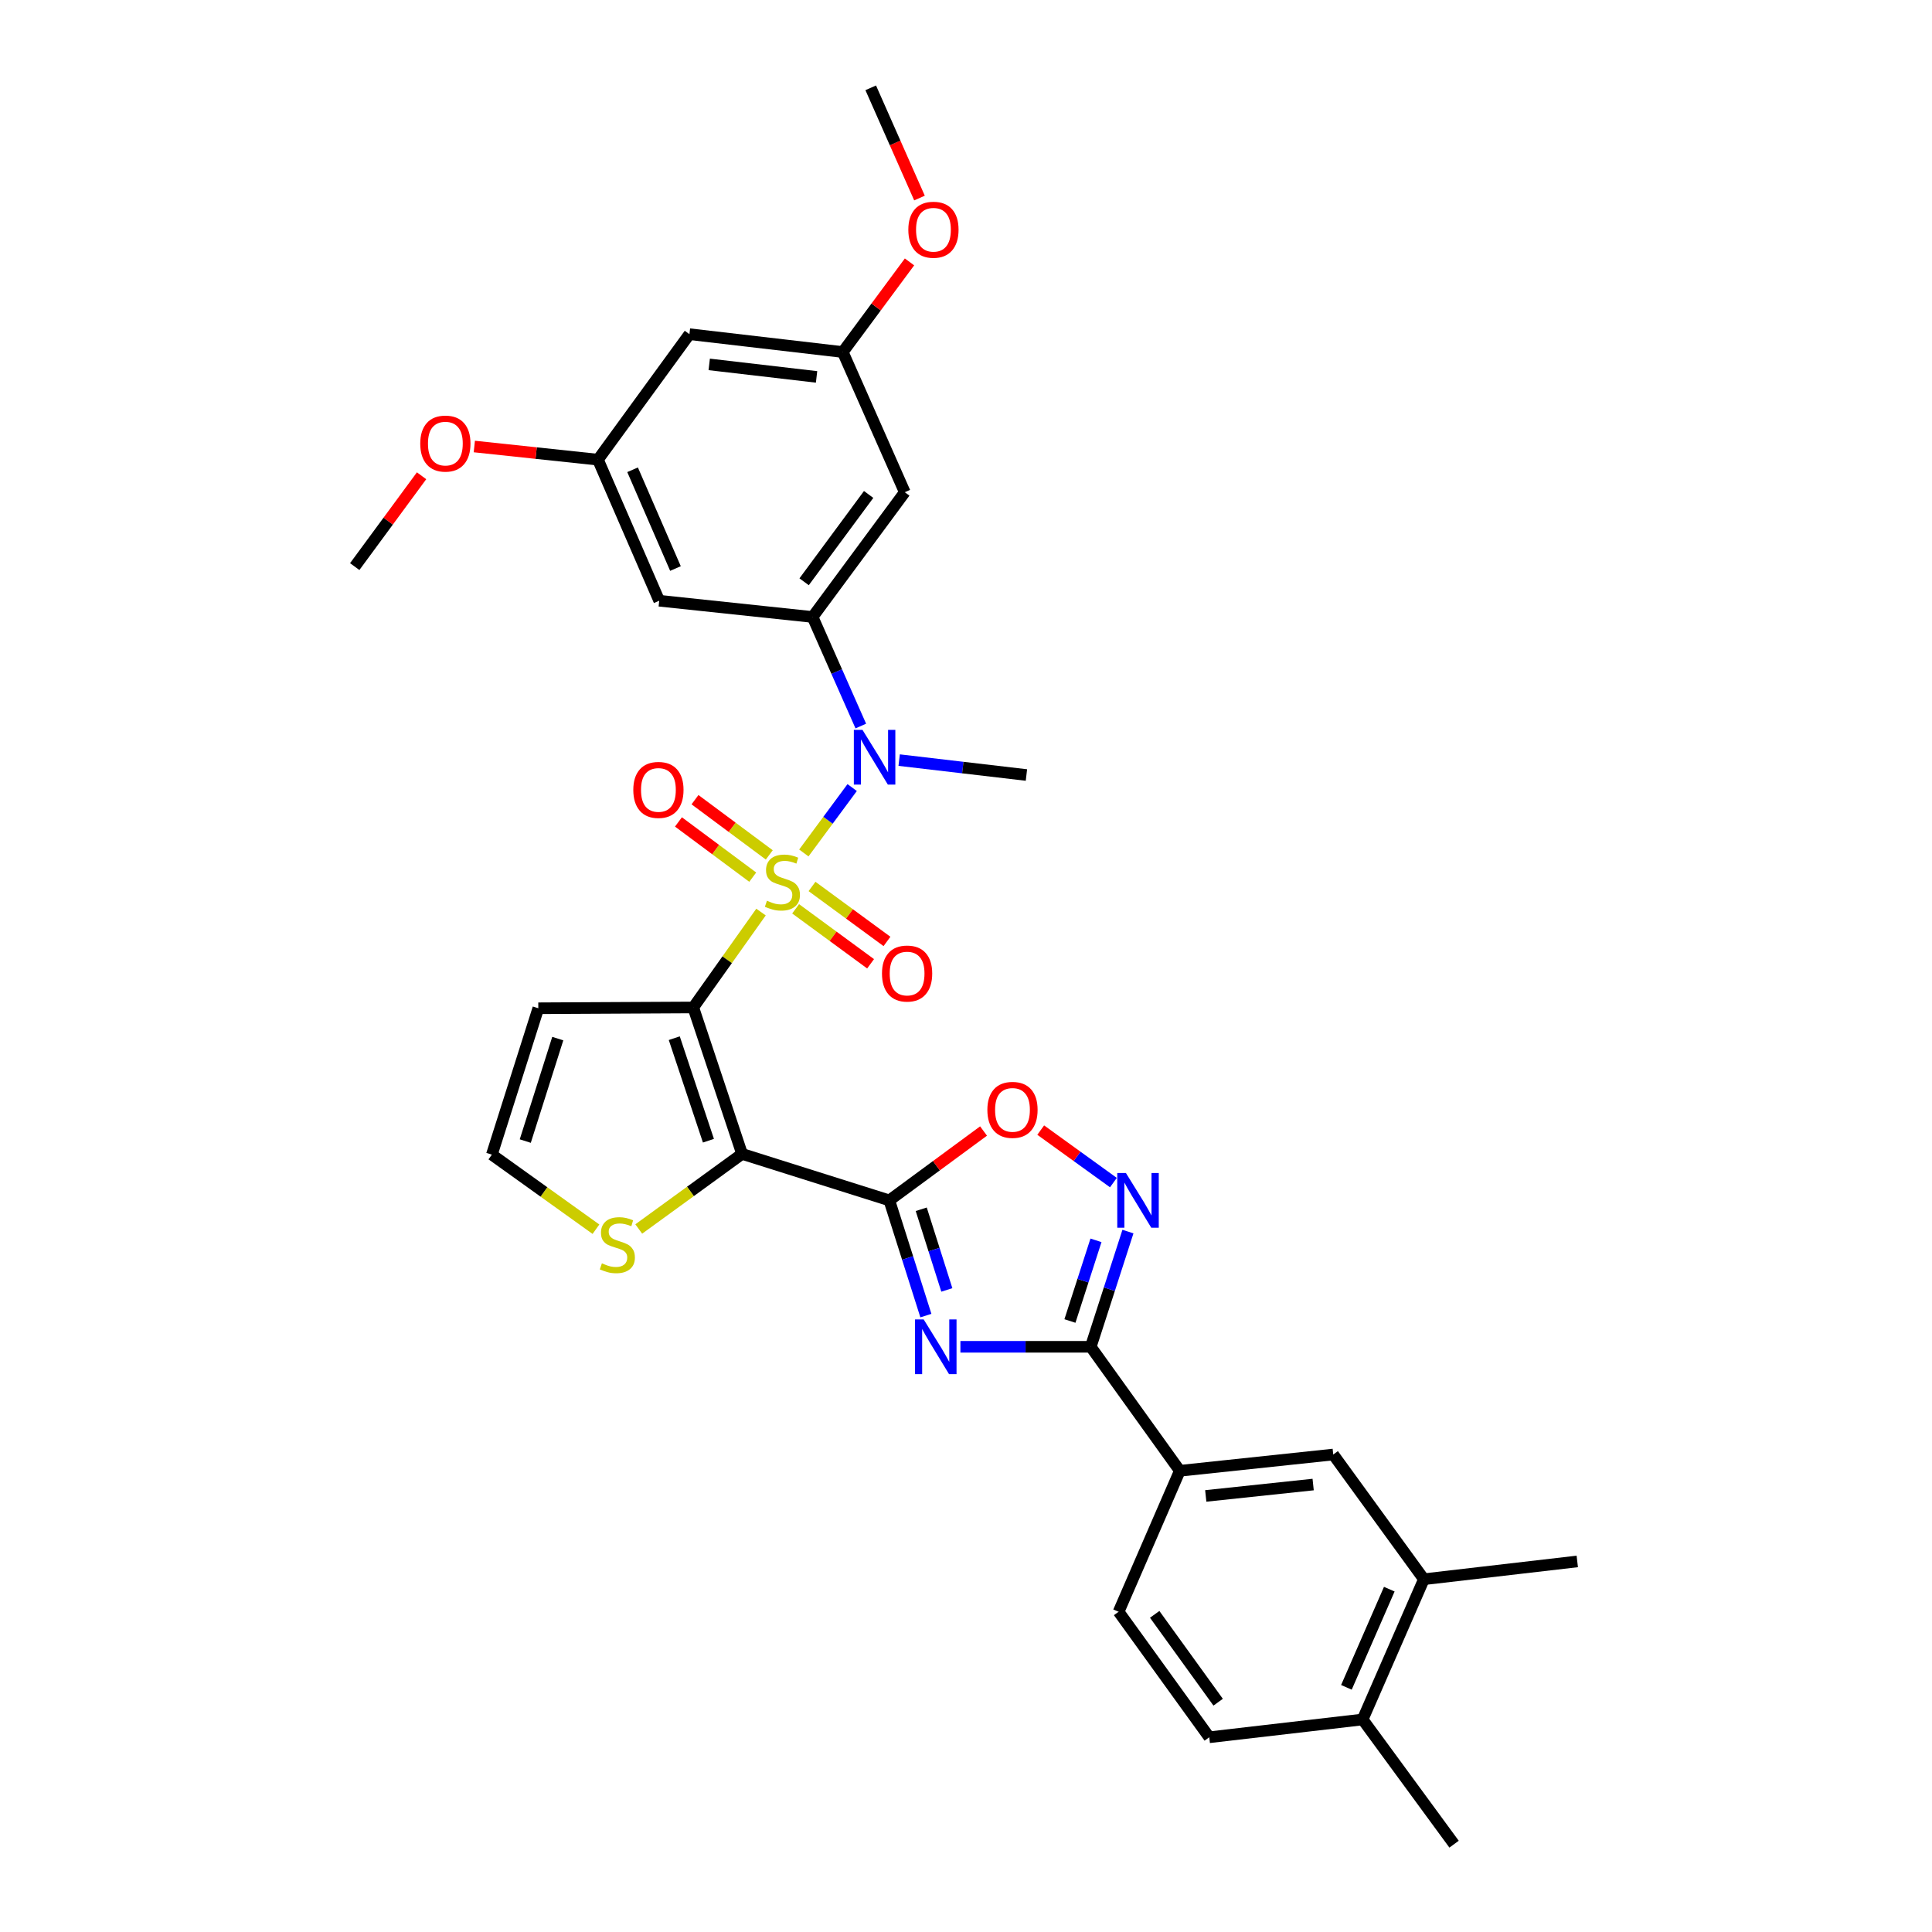 <?xml version='1.0' encoding='iso-8859-1'?>
<svg version='1.1' baseProfile='full'
              xmlns='http://www.w3.org/2000/svg'
                      xmlns:rdkit='http://www.rdkit.org/xml'
                      xmlns:xlink='http://www.w3.org/1999/xlink'
                  xml:space='preserve'
width='1000px' height='1000px' viewBox='0 0 1000 1000'>
<!-- END OF HEADER -->
<rect style='opacity:1.0;fill:#FFFFFF;stroke:none' width='1000' height='1000' x='0' y='0'> </rect>
<path class='bond-0' d='M 393.902,472.081 L 376.368,496.77' style='fill:none;fill-rule:evenodd;stroke:#CCCC00;stroke-width:6px;stroke-linecap:butt;stroke-linejoin:miter;stroke-opacity:1' />
<path class='bond-0' d='M 376.368,496.77 L 358.833,521.46' style='fill:none;fill-rule:evenodd;stroke:#000000;stroke-width:6px;stroke-linecap:butt;stroke-linejoin:miter;stroke-opacity:1' />
<path class='bond-5' d='M 416.061,441.492 L 428.571,424.568' style='fill:none;fill-rule:evenodd;stroke:#CCCC00;stroke-width:6px;stroke-linecap:butt;stroke-linejoin:miter;stroke-opacity:1' />
<path class='bond-5' d='M 428.571,424.568 L 441.081,407.644' style='fill:none;fill-rule:evenodd;stroke:#0000FF;stroke-width:6px;stroke-linecap:butt;stroke-linejoin:miter;stroke-opacity:1' />
<path class='bond-12' d='M 398.177,442.494 L 378.954,428.203' style='fill:none;fill-rule:evenodd;stroke:#CCCC00;stroke-width:6px;stroke-linecap:butt;stroke-linejoin:miter;stroke-opacity:1' />
<path class='bond-12' d='M 378.954,428.203 L 359.731,413.913' style='fill:none;fill-rule:evenodd;stroke:#FF0000;stroke-width:6px;stroke-linecap:butt;stroke-linejoin:miter;stroke-opacity:1' />
<path class='bond-12' d='M 389.613,454.014 L 370.39,439.723' style='fill:none;fill-rule:evenodd;stroke:#CCCC00;stroke-width:6px;stroke-linecap:butt;stroke-linejoin:miter;stroke-opacity:1' />
<path class='bond-12' d='M 370.39,439.723 L 351.167,425.432' style='fill:none;fill-rule:evenodd;stroke:#FF0000;stroke-width:6px;stroke-linecap:butt;stroke-linejoin:miter;stroke-opacity:1' />
<path class='bond-13' d='M 411.811,470.404 L 431.211,484.631' style='fill:none;fill-rule:evenodd;stroke:#CCCC00;stroke-width:6px;stroke-linecap:butt;stroke-linejoin:miter;stroke-opacity:1' />
<path class='bond-13' d='M 431.211,484.631 L 450.611,498.859' style='fill:none;fill-rule:evenodd;stroke:#FF0000;stroke-width:6px;stroke-linecap:butt;stroke-linejoin:miter;stroke-opacity:1' />
<path class='bond-13' d='M 420.3,458.829 L 439.7,473.056' style='fill:none;fill-rule:evenodd;stroke:#CCCC00;stroke-width:6px;stroke-linecap:butt;stroke-linejoin:miter;stroke-opacity:1' />
<path class='bond-13' d='M 439.7,473.056 L 459.1,487.283' style='fill:none;fill-rule:evenodd;stroke:#FF0000;stroke-width:6px;stroke-linecap:butt;stroke-linejoin:miter;stroke-opacity:1' />
<path class='bond-1' d='M 358.833,521.46 L 384.089,597.258' style='fill:none;fill-rule:evenodd;stroke:#000000;stroke-width:6px;stroke-linecap:butt;stroke-linejoin:miter;stroke-opacity:1' />
<path class='bond-1' d='M 349.003,537.367 L 366.682,590.426' style='fill:none;fill-rule:evenodd;stroke:#000000;stroke-width:6px;stroke-linecap:butt;stroke-linejoin:miter;stroke-opacity:1' />
<path class='bond-10' d='M 358.833,521.46 L 278.625,521.874' style='fill:none;fill-rule:evenodd;stroke:#000000;stroke-width:6px;stroke-linecap:butt;stroke-linejoin:miter;stroke-opacity:1' />
<path class='bond-2' d='M 384.089,597.258 L 460.31,621.31' style='fill:none;fill-rule:evenodd;stroke:#000000;stroke-width:6px;stroke-linecap:butt;stroke-linejoin:miter;stroke-opacity:1' />
<path class='bond-9' d='M 384.089,597.258 L 357.353,616.691' style='fill:none;fill-rule:evenodd;stroke:#000000;stroke-width:6px;stroke-linecap:butt;stroke-linejoin:miter;stroke-opacity:1' />
<path class='bond-9' d='M 357.353,616.691 L 330.617,636.124' style='fill:none;fill-rule:evenodd;stroke:#CCCC00;stroke-width:6px;stroke-linecap:butt;stroke-linejoin:miter;stroke-opacity:1' />
<path class='bond-3' d='M 460.31,621.31 L 469.774,651.131' style='fill:none;fill-rule:evenodd;stroke:#000000;stroke-width:6px;stroke-linecap:butt;stroke-linejoin:miter;stroke-opacity:1' />
<path class='bond-3' d='M 469.774,651.131 L 479.237,680.953' style='fill:none;fill-rule:evenodd;stroke:#0000FF;stroke-width:6px;stroke-linecap:butt;stroke-linejoin:miter;stroke-opacity:1' />
<path class='bond-3' d='M 476.831,625.915 L 483.456,646.79' style='fill:none;fill-rule:evenodd;stroke:#000000;stroke-width:6px;stroke-linecap:butt;stroke-linejoin:miter;stroke-opacity:1' />
<path class='bond-3' d='M 483.456,646.79 L 490.08,667.665' style='fill:none;fill-rule:evenodd;stroke:#0000FF;stroke-width:6px;stroke-linecap:butt;stroke-linejoin:miter;stroke-opacity:1' />
<path class='bond-7' d='M 460.31,621.31 L 484.695,603.361' style='fill:none;fill-rule:evenodd;stroke:#000000;stroke-width:6px;stroke-linecap:butt;stroke-linejoin:miter;stroke-opacity:1' />
<path class='bond-7' d='M 484.695,603.361 L 509.081,585.413' style='fill:none;fill-rule:evenodd;stroke:#FF0000;stroke-width:6px;stroke-linecap:butt;stroke-linejoin:miter;stroke-opacity:1' />
<path class='bond-4' d='M 497.107,697.101 L 530.839,697.101' style='fill:none;fill-rule:evenodd;stroke:#0000FF;stroke-width:6px;stroke-linecap:butt;stroke-linejoin:miter;stroke-opacity:1' />
<path class='bond-4' d='M 530.839,697.101 L 564.571,697.101' style='fill:none;fill-rule:evenodd;stroke:#000000;stroke-width:6px;stroke-linecap:butt;stroke-linejoin:miter;stroke-opacity:1' />
<path class='bond-11' d='M 564.571,697.101 L 610.672,761.281' style='fill:none;fill-rule:evenodd;stroke:#000000;stroke-width:6px;stroke-linecap:butt;stroke-linejoin:miter;stroke-opacity:1' />
<path class='bond-34' d='M 564.571,697.101 L 574.197,667.281' style='fill:none;fill-rule:evenodd;stroke:#000000;stroke-width:6px;stroke-linecap:butt;stroke-linejoin:miter;stroke-opacity:1' />
<path class='bond-34' d='M 574.197,667.281 L 583.823,637.461' style='fill:none;fill-rule:evenodd;stroke:#0000FF;stroke-width:6px;stroke-linecap:butt;stroke-linejoin:miter;stroke-opacity:1' />
<path class='bond-34' d='M 553.798,683.745 L 560.537,662.871' style='fill:none;fill-rule:evenodd;stroke:#000000;stroke-width:6px;stroke-linecap:butt;stroke-linejoin:miter;stroke-opacity:1' />
<path class='bond-34' d='M 560.537,662.871 L 567.275,641.997' style='fill:none;fill-rule:evenodd;stroke:#0000FF;stroke-width:6px;stroke-linecap:butt;stroke-linejoin:miter;stroke-opacity:1' />
<path class='bond-8' d='M 445.551,375.799 L 433.074,347.571' style='fill:none;fill-rule:evenodd;stroke:#0000FF;stroke-width:6px;stroke-linecap:butt;stroke-linejoin:miter;stroke-opacity:1' />
<path class='bond-8' d='M 433.074,347.571 L 420.597,319.343' style='fill:none;fill-rule:evenodd;stroke:#000000;stroke-width:6px;stroke-linecap:butt;stroke-linejoin:miter;stroke-opacity:1' />
<path class='bond-25' d='M 465.405,393.433 L 498.341,397.29' style='fill:none;fill-rule:evenodd;stroke:#0000FF;stroke-width:6px;stroke-linecap:butt;stroke-linejoin:miter;stroke-opacity:1' />
<path class='bond-25' d='M 498.341,397.29 L 531.276,401.147' style='fill:none;fill-rule:evenodd;stroke:#000000;stroke-width:6px;stroke-linecap:butt;stroke-linejoin:miter;stroke-opacity:1' />
<path class='bond-6' d='M 576.293,612.107 L 557.482,598.523' style='fill:none;fill-rule:evenodd;stroke:#0000FF;stroke-width:6px;stroke-linecap:butt;stroke-linejoin:miter;stroke-opacity:1' />
<path class='bond-6' d='M 557.482,598.523 L 538.67,584.938' style='fill:none;fill-rule:evenodd;stroke:#FF0000;stroke-width:6px;stroke-linecap:butt;stroke-linejoin:miter;stroke-opacity:1' />
<path class='bond-14' d='M 420.597,319.343 L 468.309,254.772' style='fill:none;fill-rule:evenodd;stroke:#000000;stroke-width:6px;stroke-linecap:butt;stroke-linejoin:miter;stroke-opacity:1' />
<path class='bond-14' d='M 416.209,301.127 L 449.607,255.928' style='fill:none;fill-rule:evenodd;stroke:#000000;stroke-width:6px;stroke-linecap:butt;stroke-linejoin:miter;stroke-opacity:1' />
<path class='bond-15' d='M 420.597,319.343 L 341.209,310.938' style='fill:none;fill-rule:evenodd;stroke:#000000;stroke-width:6px;stroke-linecap:butt;stroke-linejoin:miter;stroke-opacity:1' />
<path class='bond-32' d='M 308.465,636.237 L 281.527,616.939' style='fill:none;fill-rule:evenodd;stroke:#CCCC00;stroke-width:6px;stroke-linecap:butt;stroke-linejoin:miter;stroke-opacity:1' />
<path class='bond-32' d='M 281.527,616.939 L 254.589,597.641' style='fill:none;fill-rule:evenodd;stroke:#000000;stroke-width:6px;stroke-linecap:butt;stroke-linejoin:miter;stroke-opacity:1' />
<path class='bond-16' d='M 278.625,521.874 L 254.589,597.641' style='fill:none;fill-rule:evenodd;stroke:#000000;stroke-width:6px;stroke-linecap:butt;stroke-linejoin:miter;stroke-opacity:1' />
<path class='bond-16' d='M 288.702,537.58 L 271.877,590.617' style='fill:none;fill-rule:evenodd;stroke:#000000;stroke-width:6px;stroke-linecap:butt;stroke-linejoin:miter;stroke-opacity:1' />
<path class='bond-17' d='M 610.672,761.281 L 690.083,752.859' style='fill:none;fill-rule:evenodd;stroke:#000000;stroke-width:6px;stroke-linecap:butt;stroke-linejoin:miter;stroke-opacity:1' />
<path class='bond-17' d='M 624.097,774.292 L 679.685,768.397' style='fill:none;fill-rule:evenodd;stroke:#000000;stroke-width:6px;stroke-linecap:butt;stroke-linejoin:miter;stroke-opacity:1' />
<path class='bond-23' d='M 610.672,761.281 L 578.989,834.248' style='fill:none;fill-rule:evenodd;stroke:#000000;stroke-width:6px;stroke-linecap:butt;stroke-linejoin:miter;stroke-opacity:1' />
<path class='bond-19' d='M 468.309,254.772 L 436.219,182.211' style='fill:none;fill-rule:evenodd;stroke:#000000;stroke-width:6px;stroke-linecap:butt;stroke-linejoin:miter;stroke-opacity:1' />
<path class='bond-20' d='M 341.209,310.938 L 309.502,237.922' style='fill:none;fill-rule:evenodd;stroke:#000000;stroke-width:6px;stroke-linecap:butt;stroke-linejoin:miter;stroke-opacity:1' />
<path class='bond-20' d='M 349.62,294.268 L 327.425,243.157' style='fill:none;fill-rule:evenodd;stroke:#000000;stroke-width:6px;stroke-linecap:butt;stroke-linejoin:miter;stroke-opacity:1' />
<path class='bond-18' d='M 690.083,752.859 L 737.006,817.406' style='fill:none;fill-rule:evenodd;stroke:#000000;stroke-width:6px;stroke-linecap:butt;stroke-linejoin:miter;stroke-opacity:1' />
<path class='bond-28' d='M 737.006,817.406 L 816.393,808.195' style='fill:none;fill-rule:evenodd;stroke:#000000;stroke-width:6px;stroke-linecap:butt;stroke-linejoin:miter;stroke-opacity:1' />
<path class='bond-35' d='M 737.006,817.406 L 705.299,889.999' style='fill:none;fill-rule:evenodd;stroke:#000000;stroke-width:6px;stroke-linecap:butt;stroke-linejoin:miter;stroke-opacity:1' />
<path class='bond-35' d='M 719.095,822.549 L 696.9,873.364' style='fill:none;fill-rule:evenodd;stroke:#000000;stroke-width:6px;stroke-linecap:butt;stroke-linejoin:miter;stroke-opacity:1' />
<path class='bond-26' d='M 436.219,182.211 L 453.49,158.886' style='fill:none;fill-rule:evenodd;stroke:#000000;stroke-width:6px;stroke-linecap:butt;stroke-linejoin:miter;stroke-opacity:1' />
<path class='bond-26' d='M 453.49,158.886 L 470.761,135.561' style='fill:none;fill-rule:evenodd;stroke:#FF0000;stroke-width:6px;stroke-linecap:butt;stroke-linejoin:miter;stroke-opacity:1' />
<path class='bond-33' d='M 436.219,182.211 L 356.848,172.969' style='fill:none;fill-rule:evenodd;stroke:#000000;stroke-width:6px;stroke-linecap:butt;stroke-linejoin:miter;stroke-opacity:1' />
<path class='bond-33' d='M 422.653,195.083 L 367.093,188.613' style='fill:none;fill-rule:evenodd;stroke:#000000;stroke-width:6px;stroke-linecap:butt;stroke-linejoin:miter;stroke-opacity:1' />
<path class='bond-21' d='M 309.502,237.922 L 356.848,172.969' style='fill:none;fill-rule:evenodd;stroke:#000000;stroke-width:6px;stroke-linecap:butt;stroke-linejoin:miter;stroke-opacity:1' />
<path class='bond-27' d='M 309.502,237.922 L 277.505,234.517' style='fill:none;fill-rule:evenodd;stroke:#000000;stroke-width:6px;stroke-linecap:butt;stroke-linejoin:miter;stroke-opacity:1' />
<path class='bond-27' d='M 277.505,234.517 L 245.507,231.112' style='fill:none;fill-rule:evenodd;stroke:#FF0000;stroke-width:6px;stroke-linecap:butt;stroke-linejoin:miter;stroke-opacity:1' />
<path class='bond-22' d='M 705.299,889.999 L 625.911,899.21' style='fill:none;fill-rule:evenodd;stroke:#000000;stroke-width:6px;stroke-linecap:butt;stroke-linejoin:miter;stroke-opacity:1' />
<path class='bond-29' d='M 705.299,889.999 L 752.628,954.545' style='fill:none;fill-rule:evenodd;stroke:#000000;stroke-width:6px;stroke-linecap:butt;stroke-linejoin:miter;stroke-opacity:1' />
<path class='bond-24' d='M 578.989,834.248 L 625.911,899.21' style='fill:none;fill-rule:evenodd;stroke:#000000;stroke-width:6px;stroke-linecap:butt;stroke-linejoin:miter;stroke-opacity:1' />
<path class='bond-24' d='M 597.663,835.587 L 630.509,881.06' style='fill:none;fill-rule:evenodd;stroke:#000000;stroke-width:6px;stroke-linecap:butt;stroke-linejoin:miter;stroke-opacity:1' />
<path class='bond-30' d='M 475.926,102.503 L 463.306,73.979' style='fill:none;fill-rule:evenodd;stroke:#FF0000;stroke-width:6px;stroke-linecap:butt;stroke-linejoin:miter;stroke-opacity:1' />
<path class='bond-30' d='M 463.306,73.979 L 450.685,45.455' style='fill:none;fill-rule:evenodd;stroke:#000000;stroke-width:6px;stroke-linecap:butt;stroke-linejoin:miter;stroke-opacity:1' />
<path class='bond-31' d='M 218.203,246.256 L 200.905,269.761' style='fill:none;fill-rule:evenodd;stroke:#FF0000;stroke-width:6px;stroke-linecap:butt;stroke-linejoin:miter;stroke-opacity:1' />
<path class='bond-31' d='M 200.905,269.761 L 183.607,293.266' style='fill:none;fill-rule:evenodd;stroke:#000000;stroke-width:6px;stroke-linecap:butt;stroke-linejoin:miter;stroke-opacity:1' />
<path  class='atom-0' d='M 396.974 466.21
Q 397.294 466.33, 398.614 466.89
Q 399.934 467.45, 401.374 467.81
Q 402.854 468.13, 404.294 468.13
Q 406.974 468.13, 408.534 466.85
Q 410.094 465.53, 410.094 463.25
Q 410.094 461.69, 409.294 460.73
Q 408.534 459.77, 407.334 459.25
Q 406.134 458.73, 404.134 458.13
Q 401.614 457.37, 400.094 456.65
Q 398.614 455.93, 397.534 454.41
Q 396.494 452.89, 396.494 450.33
Q 396.494 446.77, 398.894 444.57
Q 401.334 442.37, 406.134 442.37
Q 409.414 442.37, 413.134 443.93
L 412.214 447.01
Q 408.814 445.61, 406.254 445.61
Q 403.494 445.61, 401.974 446.77
Q 400.454 447.89, 400.494 449.85
Q 400.494 451.37, 401.254 452.29
Q 402.054 453.21, 403.174 453.73
Q 404.334 454.25, 406.254 454.85
Q 408.814 455.65, 410.334 456.45
Q 411.854 457.25, 412.934 458.89
Q 414.054 460.49, 414.054 463.25
Q 414.054 467.17, 411.414 469.29
Q 408.814 471.37, 404.454 471.37
Q 401.934 471.37, 400.014 470.81
Q 398.134 470.29, 395.894 469.37
L 396.974 466.21
' fill='#CCCC00'/>
<path  class='atom-4' d='M 478.102 682.941
L 487.382 697.941
Q 488.302 699.421, 489.782 702.101
Q 491.262 704.781, 491.342 704.941
L 491.342 682.941
L 495.102 682.941
L 495.102 711.261
L 491.222 711.261
L 481.262 694.861
Q 480.102 692.941, 478.862 690.741
Q 477.662 688.541, 477.302 687.861
L 477.302 711.261
L 473.622 711.261
L 473.622 682.941
L 478.102 682.941
' fill='#0000FF'/>
<path  class='atom-6' d='M 446.427 377.784
L 455.707 392.784
Q 456.627 394.264, 458.107 396.944
Q 459.587 399.624, 459.667 399.784
L 459.667 377.784
L 463.427 377.784
L 463.427 406.104
L 459.547 406.104
L 449.587 389.704
Q 448.427 387.784, 447.187 385.584
Q 445.987 383.384, 445.627 382.704
L 445.627 406.104
L 441.947 406.104
L 441.947 377.784
L 446.427 377.784
' fill='#0000FF'/>
<path  class='atom-7' d='M 582.777 607.15
L 592.057 622.15
Q 592.977 623.63, 594.457 626.31
Q 595.937 628.99, 596.017 629.15
L 596.017 607.15
L 599.777 607.15
L 599.777 635.47
L 595.897 635.47
L 585.937 619.07
Q 584.777 617.15, 583.537 614.95
Q 582.337 612.75, 581.977 612.07
L 581.977 635.47
L 578.297 635.47
L 578.297 607.15
L 582.777 607.15
' fill='#0000FF'/>
<path  class='atom-8' d='M 511.059 574.467
Q 511.059 567.667, 514.419 563.867
Q 517.779 560.067, 524.059 560.067
Q 530.339 560.067, 533.699 563.867
Q 537.059 567.667, 537.059 574.467
Q 537.059 581.347, 533.659 585.267
Q 530.259 589.147, 524.059 589.147
Q 517.819 589.147, 514.419 585.267
Q 511.059 581.387, 511.059 574.467
M 524.059 585.947
Q 528.379 585.947, 530.699 583.067
Q 533.059 580.147, 533.059 574.467
Q 533.059 568.907, 530.699 566.107
Q 528.379 563.267, 524.059 563.267
Q 519.739 563.267, 517.379 566.067
Q 515.059 568.867, 515.059 574.467
Q 515.059 580.187, 517.379 583.067
Q 519.739 585.947, 524.059 585.947
' fill='#FF0000'/>
<path  class='atom-10' d='M 311.542 653.893
Q 311.862 654.013, 313.182 654.573
Q 314.502 655.133, 315.942 655.493
Q 317.422 655.813, 318.862 655.813
Q 321.542 655.813, 323.102 654.533
Q 324.662 653.213, 324.662 650.933
Q 324.662 649.373, 323.862 648.413
Q 323.102 647.453, 321.902 646.933
Q 320.702 646.413, 318.702 645.813
Q 316.182 645.053, 314.662 644.333
Q 313.182 643.613, 312.102 642.093
Q 311.062 640.573, 311.062 638.013
Q 311.062 634.453, 313.462 632.253
Q 315.902 630.053, 320.702 630.053
Q 323.982 630.053, 327.702 631.613
L 326.782 634.693
Q 323.382 633.293, 320.822 633.293
Q 318.062 633.293, 316.542 634.453
Q 315.022 635.573, 315.062 637.533
Q 315.062 639.053, 315.822 639.973
Q 316.622 640.893, 317.742 641.413
Q 318.902 641.933, 320.822 642.533
Q 323.382 643.333, 324.902 644.133
Q 326.422 644.933, 327.502 646.573
Q 328.622 648.173, 328.622 650.933
Q 328.622 654.853, 325.982 656.973
Q 323.382 659.053, 319.022 659.053
Q 316.502 659.053, 314.582 658.493
Q 312.702 657.973, 310.462 657.053
L 311.542 653.893
' fill='#CCCC00'/>
<path  class='atom-13' d='M 327.795 408.858
Q 327.795 402.058, 331.155 398.258
Q 334.515 394.458, 340.795 394.458
Q 347.075 394.458, 350.435 398.258
Q 353.795 402.058, 353.795 408.858
Q 353.795 415.738, 350.395 419.658
Q 346.995 423.538, 340.795 423.538
Q 334.555 423.538, 331.155 419.658
Q 327.795 415.778, 327.795 408.858
M 340.795 420.338
Q 345.115 420.338, 347.435 417.458
Q 349.795 414.538, 349.795 408.858
Q 349.795 403.298, 347.435 400.498
Q 345.115 397.658, 340.795 397.658
Q 336.475 397.658, 334.115 400.458
Q 331.795 403.258, 331.795 408.858
Q 331.795 414.578, 334.115 417.458
Q 336.475 420.338, 340.795 420.338
' fill='#FF0000'/>
<path  class='atom-14' d='M 456.513 503.9
Q 456.513 497.1, 459.873 493.3
Q 463.233 489.5, 469.513 489.5
Q 475.793 489.5, 479.153 493.3
Q 482.513 497.1, 482.513 503.9
Q 482.513 510.78, 479.113 514.7
Q 475.713 518.58, 469.513 518.58
Q 463.273 518.58, 459.873 514.7
Q 456.513 510.82, 456.513 503.9
M 469.513 515.38
Q 473.833 515.38, 476.153 512.5
Q 478.513 509.58, 478.513 503.9
Q 478.513 498.34, 476.153 495.54
Q 473.833 492.7, 469.513 492.7
Q 465.193 492.7, 462.833 495.5
Q 460.513 498.3, 460.513 503.9
Q 460.513 509.62, 462.833 512.5
Q 465.193 515.38, 469.513 515.38
' fill='#FF0000'/>
<path  class='atom-27' d='M 470.15 118.909
Q 470.15 112.109, 473.51 108.309
Q 476.87 104.509, 483.15 104.509
Q 489.43 104.509, 492.79 108.309
Q 496.15 112.109, 496.15 118.909
Q 496.15 125.789, 492.75 129.709
Q 489.35 133.589, 483.15 133.589
Q 476.91 133.589, 473.51 129.709
Q 470.15 125.829, 470.15 118.909
M 483.15 130.389
Q 487.47 130.389, 489.79 127.509
Q 492.15 124.589, 492.15 118.909
Q 492.15 113.349, 489.79 110.549
Q 487.47 107.709, 483.15 107.709
Q 478.83 107.709, 476.47 110.509
Q 474.15 113.309, 474.15 118.909
Q 474.15 124.629, 476.47 127.509
Q 478.83 130.389, 483.15 130.389
' fill='#FF0000'/>
<path  class='atom-28' d='M 217.522 229.597
Q 217.522 222.797, 220.882 218.997
Q 224.242 215.197, 230.522 215.197
Q 236.802 215.197, 240.162 218.997
Q 243.522 222.797, 243.522 229.597
Q 243.522 236.477, 240.122 240.397
Q 236.722 244.277, 230.522 244.277
Q 224.282 244.277, 220.882 240.397
Q 217.522 236.517, 217.522 229.597
M 230.522 241.077
Q 234.842 241.077, 237.162 238.197
Q 239.522 235.277, 239.522 229.597
Q 239.522 224.037, 237.162 221.237
Q 234.842 218.397, 230.522 218.397
Q 226.202 218.397, 223.842 221.197
Q 221.522 223.997, 221.522 229.597
Q 221.522 235.317, 223.842 238.197
Q 226.202 241.077, 230.522 241.077
' fill='#FF0000'/>
</svg>
